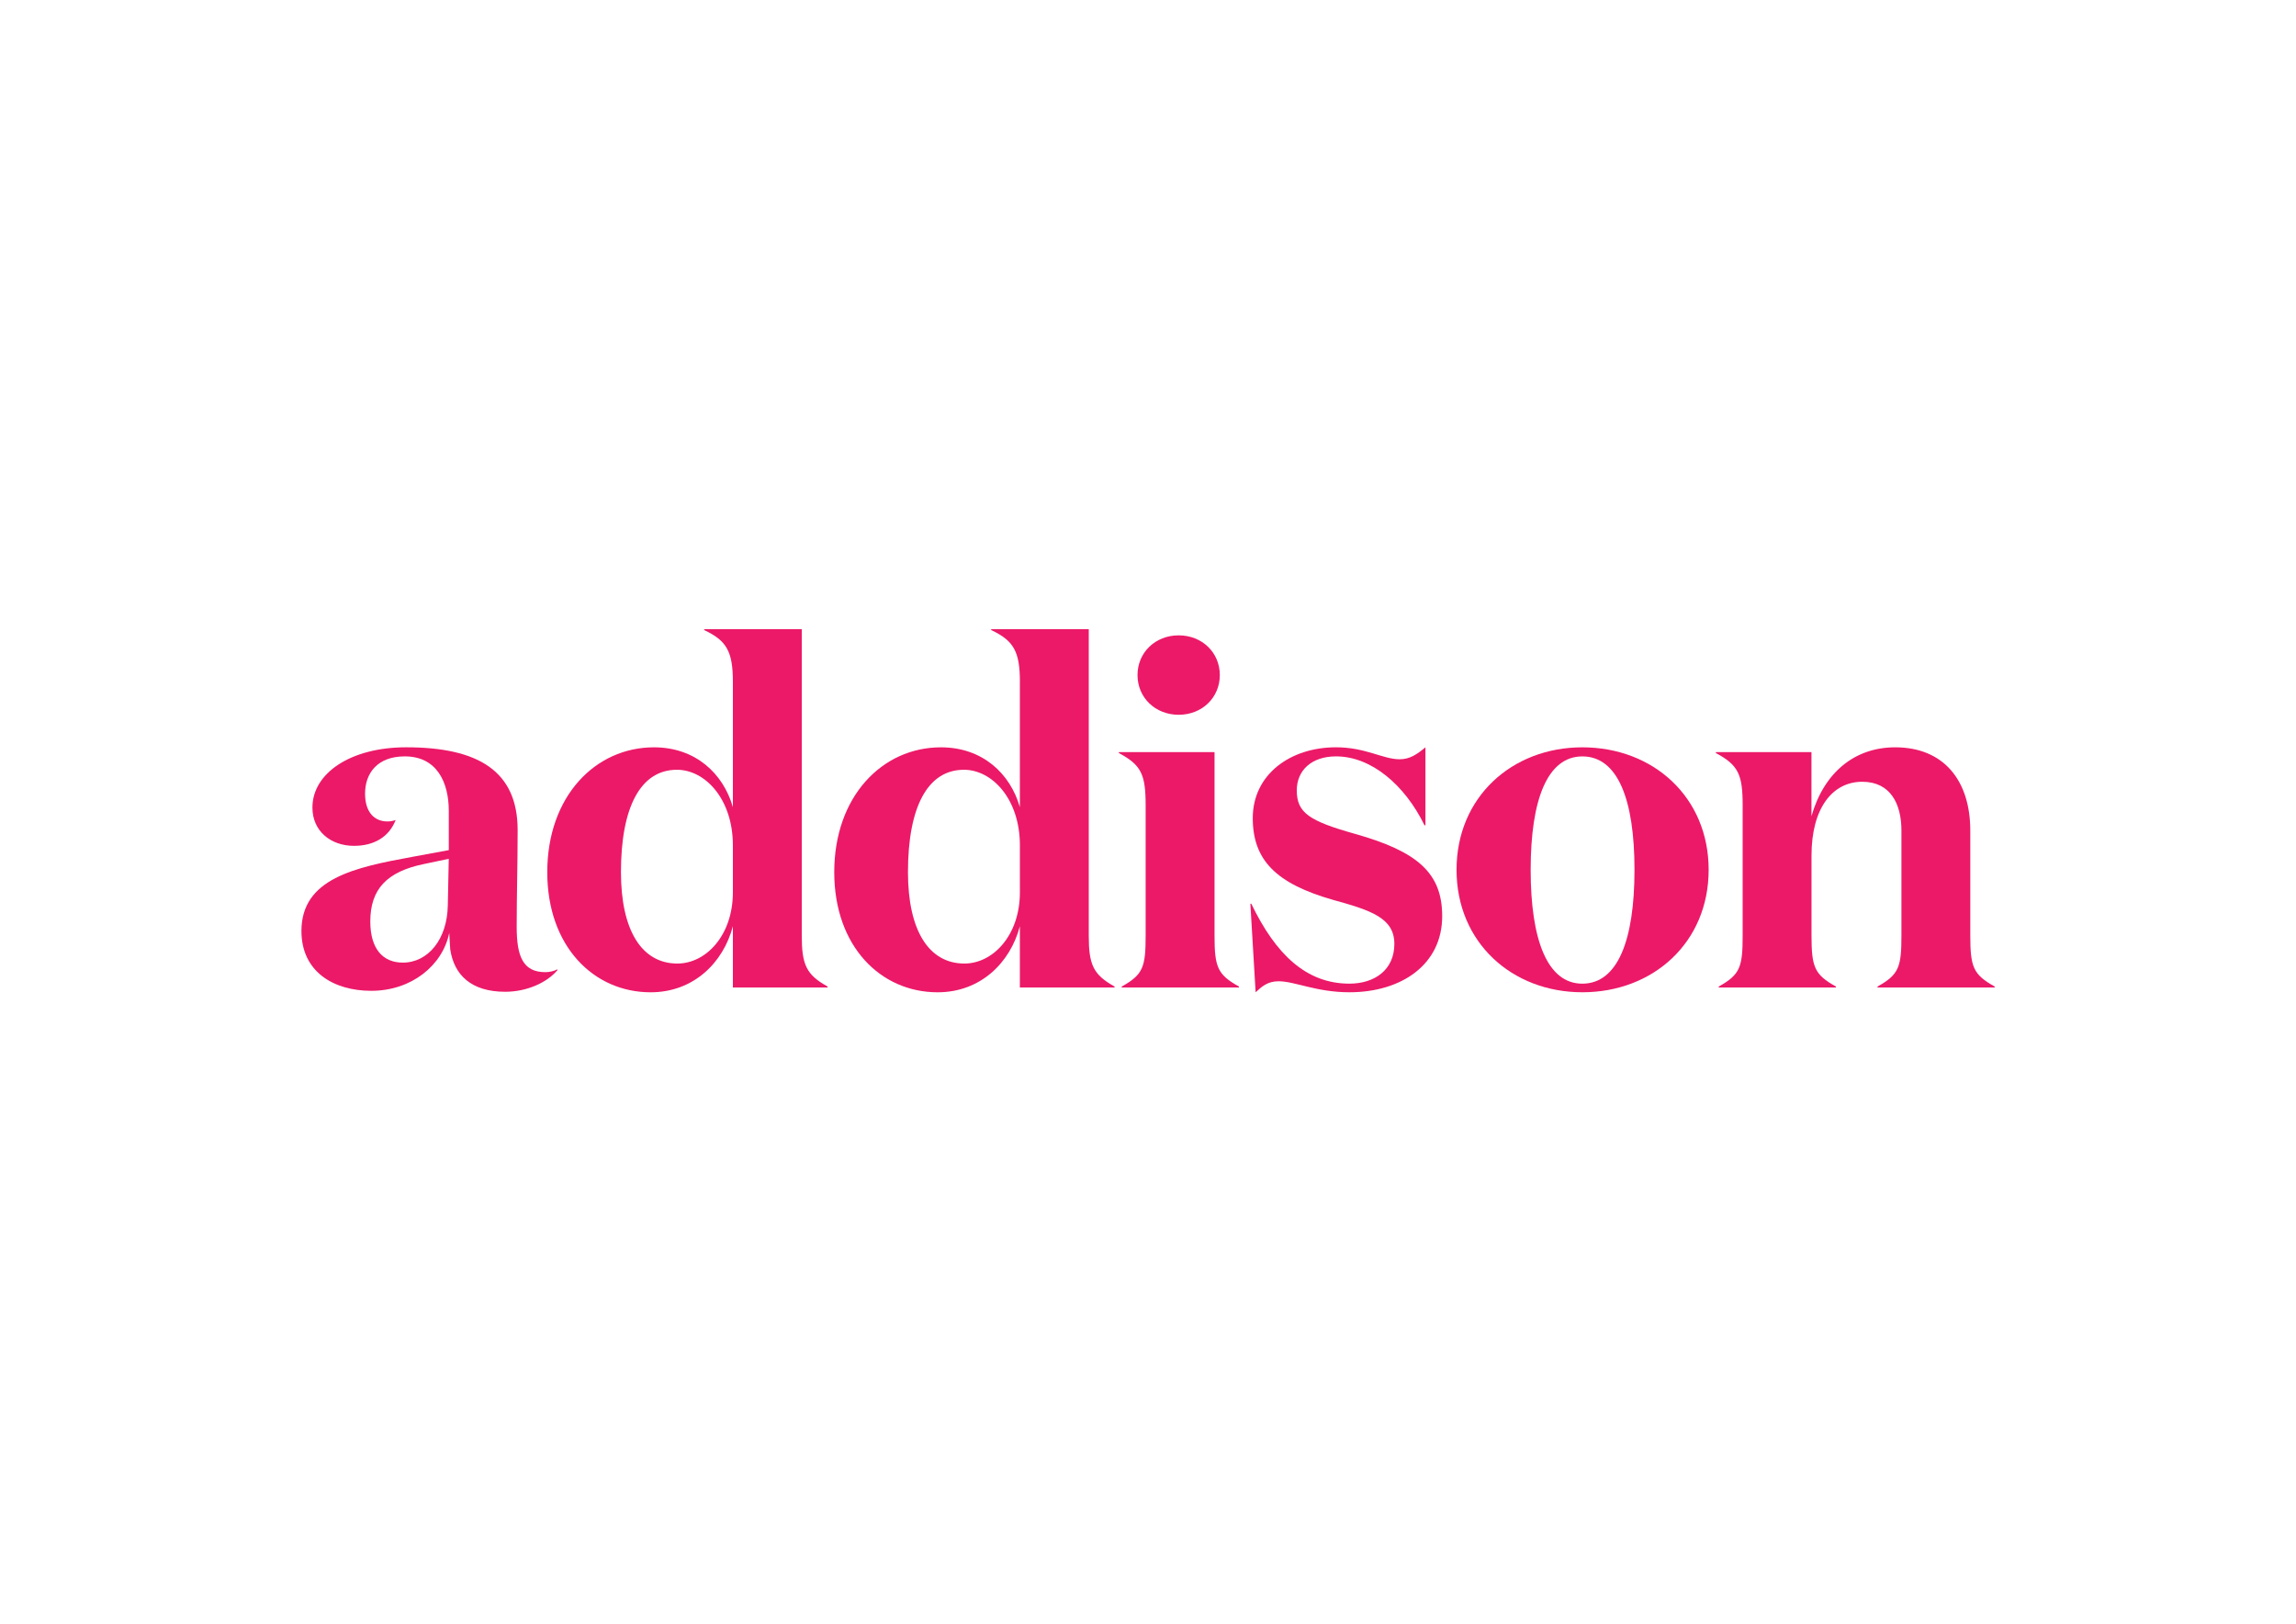 <?xml version="1.0" encoding="utf-8"?>
<!-- Generator: Adobe Illustrator 26.5.0, SVG Export Plug-In . SVG Version: 6.00 Build 0)  -->
<svg version="1.1" id="Layer_1" xmlns="http://www.w3.org/2000/svg" xmlns:xlink="http://www.w3.org/1999/xlink" x="0px" y="0px"
	 viewBox="0 0 841.89 595.28" style="enable-background:new 0 0 841.89 595.28;" xml:space="preserve">
<style type="text/css">
	.st0{fill:#EC1968;}
</style>
<g>
	<path class="st0" d="M204.37,355.71c-3.86,4.56-11.23,7.89-19.12,7.89c-12.45,0-18.77-6.14-20.17-15.61c0-0.7-0.35-4.74-0.35-5.96
		c-2.46,11.93-13.86,21.22-28.59,21.22c-13.86,0-25.61-7.02-25.61-21.93c0-19.29,19.65-23.33,40.7-27.19l13.33-2.46V297.3
		c0-10.53-4.39-20-16.14-20c-10,0-14.56,6.14-14.56,13.68c0,6.49,3.16,10.18,8.24,10.18c1.05,0,1.93-0.18,2.98-0.53
		c-2.46,6.32-8.07,9.47-15.26,9.47c-8.59,0-15.26-5.44-15.26-14.03c0-12.63,14.03-22.1,34.38-22.1c26.49,0,40.87,8.77,40.87,30.35
		c0,12.63-0.35,23.68-0.35,35.43c0,10.88,2.28,16.66,10.52,16.66c1.4,0,3.16-0.35,4.39-1.05V355.71z M155.43,316.77
		c-13.68,2.81-19.65,9.3-19.65,21.05c0,10,4.56,15.09,11.93,15.09c9.3,0,16.31-8.6,16.49-21.05l0.35-17.01L155.43,316.77z"/>
	<path class="st0" d="M268.73,249.94c0-11.05-2.28-15.09-10.52-18.94v-0.35h35.78v112.26c0,10.7,1.58,14.39,9.47,18.77v0.35h-34.73
		v-22.45c-3.51,13.33-14.38,24.21-30.17,24.21c-20.87,0-37.89-16.84-37.89-44.03c0-27.72,17.54-45.78,39.12-45.78
		c15.26,0,25.43,9.65,28.94,21.93V249.94z M268.73,327.12v-17.19c0-17.01-10.17-27.72-20.52-27.72c-13.33,0-20.52,13.68-20.52,37.54
		c0,21.22,7.54,33.5,20.7,33.5C258.74,353.26,268.73,343.08,268.73,327.12z"/>
	<path class="st0" d="M373.97,249.94c0-11.05-2.28-15.09-10.53-18.94v-0.35h35.78v112.26c0,10.7,1.58,14.39,9.47,18.77v0.35h-34.73
		v-22.45c-3.51,13.33-14.39,24.21-30.17,24.21c-20.87,0-37.89-16.84-37.89-44.03c0-27.72,17.54-45.78,39.12-45.78
		c15.26,0,25.43,9.65,28.94,21.93V249.94z M373.97,327.12v-17.19c0-17.01-10.18-27.72-20.52-27.72c-13.33,0-20.52,13.68-20.52,37.54
		c0,21.22,7.54,33.5,20.7,33.5C363.97,353.26,373.97,343.08,373.97,327.12z"/>
	<path class="st0" d="M445.34,342.91c0,11.58,1.05,14.39,8.95,18.77v0.35h-42.98v-0.35c7.89-4.39,8.77-7.19,8.77-18.77V295.2
		c0-11.23-1.58-14.73-9.82-19.12v-0.35h35.08V342.91z M432.19,232.93c8.59,0,15.09,6.31,15.09,14.56s-6.49,14.56-15.09,14.56
		s-15.09-6.32-15.09-14.56S423.59,232.93,432.19,232.93z"/>
	<path class="st0" d="M475.5,289.76c0,8.24,4.56,11.23,21.4,15.96c22.98,6.49,31.92,14.38,31.92,30.17
		c0,17.72-14.91,27.89-34.03,27.89c-12.11,0-20-4.03-25.96-4.03c-4.03,0-6.14,1.93-8.42,4.03l-1.93-32.45h0.35
		c8.95,18.59,20.17,29.29,35.96,29.29c9.3,0,16.49-5.09,16.49-14.56c0-9.47-8.42-12.28-22.45-16.14
		c-20.88-5.96-29.47-14.56-29.47-29.99c0-15.96,13.68-25.96,30.52-25.96c10.88,0,17.19,4.39,23.33,4.39c3.69,0,6.32-1.75,9.47-4.39
		v28.59h-0.35c-7.19-14.74-19.47-25.26-32.45-25.26C480.77,277.31,475.5,282.57,475.5,289.76z"/>
	<path class="st0" d="M534.08,318.88c0-26.66,20.35-44.9,46.13-44.9c25.96,0,46.31,18.24,46.31,44.9s-20.35,44.9-46.31,44.9
		C554.43,363.78,534.08,345.54,534.08,318.88z M599.33,318.88c0-25.78-6.14-41.57-19.12-41.57c-12.8,0-18.95,15.79-18.95,41.57
		c0,25.79,6.14,41.75,18.95,41.75C593.19,360.62,599.33,344.66,599.33,318.88z"/>
	<path class="st0" d="M664.22,275.73v23.51c4.56-15.96,15.79-25.26,30.7-25.26c17.89,0,27.54,12.28,27.54,30.52v38.41
		c0,11.58,1.05,14.39,8.95,18.77v0.35h-42.97v-0.35c7.89-4.39,8.77-7.19,8.77-18.77v-38.41c0-9.82-4.04-17.89-14.38-17.89
		c-10.88,0-18.59,9.65-18.59,27.01v29.29c0,11.58,1.05,14.39,8.95,18.77v0.35h-42.97v-0.35c7.89-4.39,8.77-7.19,8.77-18.77V295.2
		c0-11.23-1.58-14.73-9.82-19.12v-0.35H664.22z"/>
</g>
</svg>
